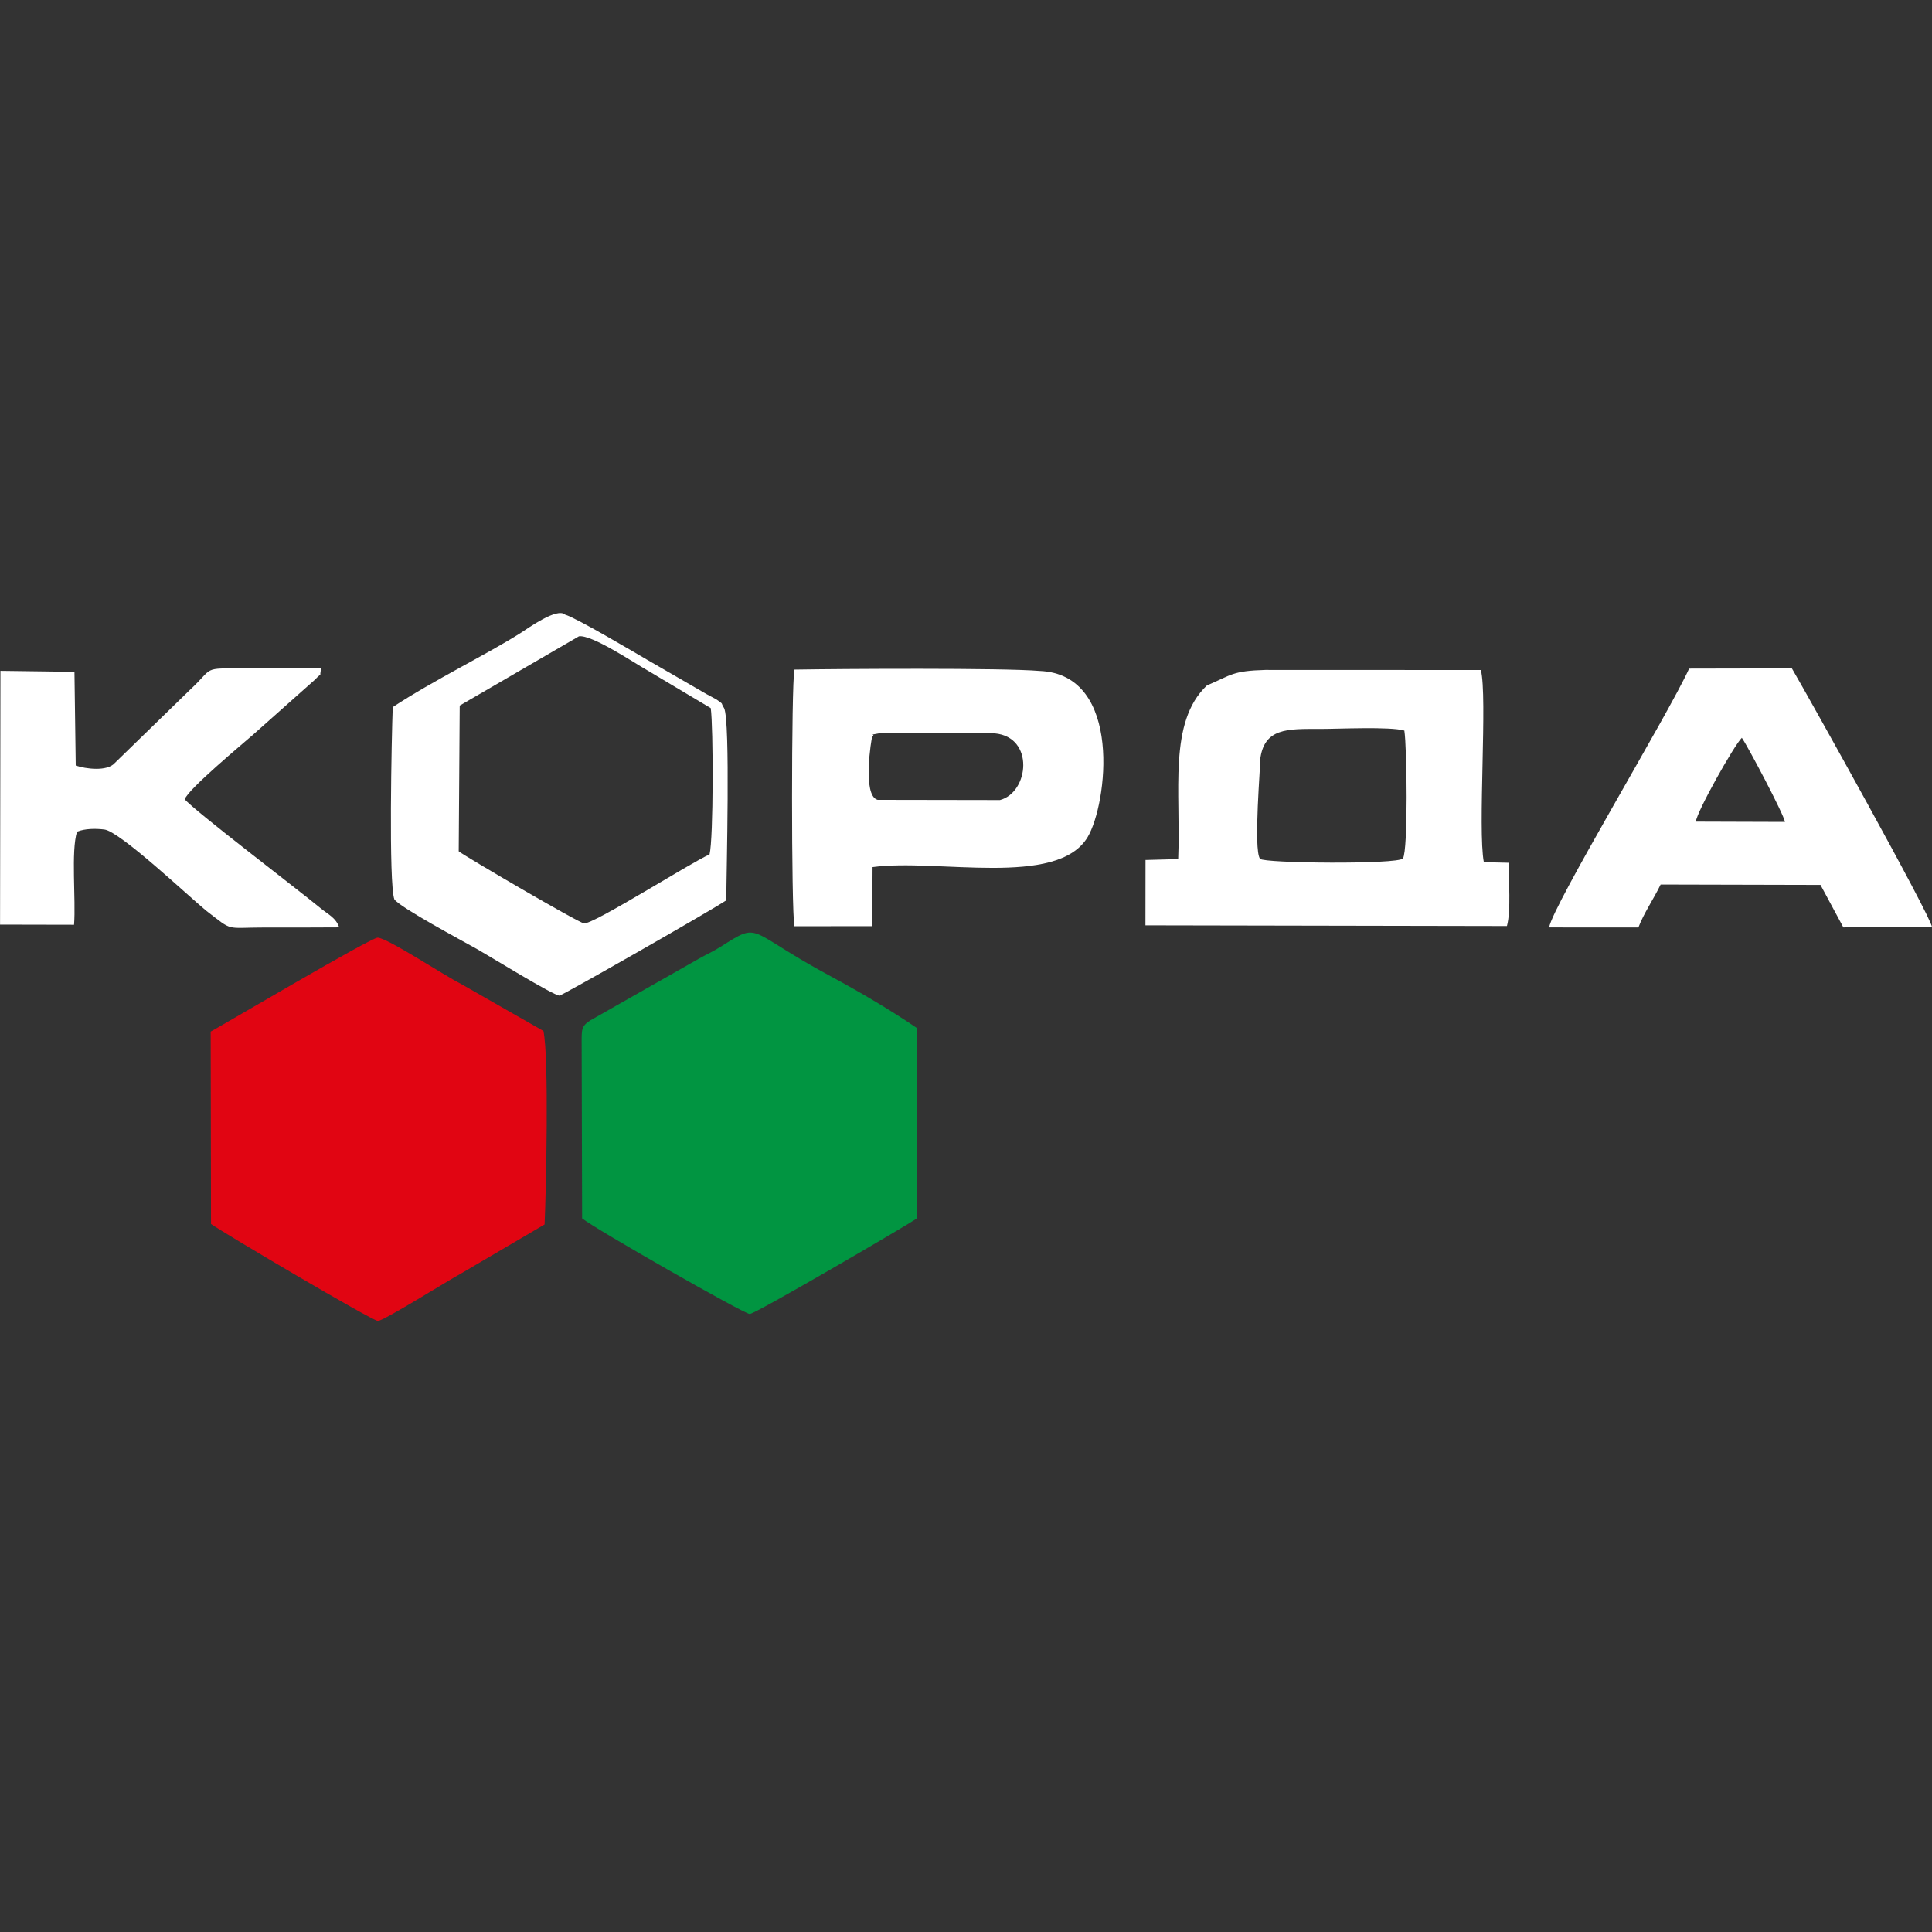 <?xml version="1.0" encoding="UTF-8"?> <!-- Creator: CorelDRAW 2018 (64-Bit) --> <svg xmlns="http://www.w3.org/2000/svg" xmlns:xlink="http://www.w3.org/1999/xlink" xml:space="preserve" width="50mm" height="50mm" style="shape-rendering:geometricPrecision; text-rendering:geometricPrecision; image-rendering:optimizeQuality; fill-rule:evenodd; clip-rule:evenodd" viewBox="0 0 5000 5000"><rect x="0" y="0" width="5000" height="5000" fill="#333333" stroke="none"/> <defs> <style type="text/css"> <![CDATA[ .fil0 {fill:#019541} .fil1 {fill:#E10512} .fil2 {fill:white} ]]> </style> </defs> <g id="Слой_x0020_1">  <path class="fil0" d="M1506.52 3153.23c34.8,28.06 420.03,247.74 433.91,247.36 14.91,-0.4 402.24,-226.78 431.9,-246.8l-0.29 -493.83c-63.66,-43.61 -146,-92.39 -222.09,-133.3 -222.17,-119.44 -179.14,-143.23 -285.04,-76.42 -20.45,12.9 -37.22,20.08 -57.02,31.31l-279.64 158.87c-24.37,15.86 -22.89,23.23 -22.94,61.39l1.21 451.42z"></path> <path class="fil1" d="M546.11 3167.72c36.6,25.64 416.91,250.45 431.84,250.83 14.45,0.38 179.73,-103.58 215.56,-122.89l215.86 -126.7c3.96,-88.12 11.68,-432.39 -2.99,-500.84l-213.46 -121.86c-40.97,-20.3 -191.5,-119.62 -215.56,-119.56 -18.03,0.04 -396.39,223.68 -432.12,243.03l0.87 497.99z"></path> <path class="fil2" d="M3261.14 1967.35c9.6,-84.11 70.7,-81 155.18,-80.91 48.09,0.06 180.56,-6.56 218.15,4.26 6.87,43.2 9.97,308.83 -3.64,331.01 -13.98,15.9 -360.49,12.55 -369.75,0.92 -18.33,-23.06 2.54,-254.9 0.06,-255.28zm-137.8 -193.31c-100.61,95.28 -66.86,275.72 -74.21,449.31l-84.54 2.31 -0.2 169.1 935.54 1.77c10.88,-39.08 4.22,-119.82 4.9,-163.67l-64.66 -1.54c-16.16,-83.99 9.85,-429.21 -7.71,-497.32l-557.83 -0.21c-84.8,2.37 -87.07,12.62 -151.29,40.25z"></path> <path class="fil2" d="M2587.87 2070.52l-316.58 -0.54c-40.65,-10.24 -15.87,-160.66 -14.21,-162.73 11.32,-9.12 -14.54,-3.41 20.25,-9.77l297.16 0.48c103.44,9.61 88.71,152.79 13.38,172.56zm-330.48 326.41l0.77 -152.85c167.49,-22.75 476.87,53.71 556.27,-77.05 51.13,-84.22 93.09,-422.07 -124,-430.62 -93.74,-8.16 -518.77,-5.53 -634.49,-3.51 -8.17,40 -8.19,624.29 -0.01,664.15l201.46 -0.12z"></path> <path class="fil2" d="M4388.92 2126.39c1.66,-24.53 98.76,-197.34 118.91,-216.99 14.6,20.36 109.21,198.93 111.56,217.74l-230.47 -0.75zm-148.73 273.83c13.46,-35.93 39.65,-74.03 57.51,-111.06l413.75 1 59.14 109.92 229.55 -0.58c-3.99,-30.32 -320.36,-597.45 -362.76,-669.72l-265.95 0.56c-54.07,118.97 -352.36,611.73 -362.35,669.85l231.11 0.03z"></path> <path class="fil2" d="M296.71 1975.01c-19.74,22.06 -75.04,14.99 -100.71,6.26l-3.31 -242.62 -191.56 -2.51 -0.99 656.74 191.52 0.4c5.02,-64.55 -8.26,-190.62 7.67,-240.91 21.01,-8.12 47.49,-8.35 70.73,-5.59 40.31,4.81 218.84,173.51 263.39,209.99 72.06,55.28 46.66,43.62 154.08,43.58 63.37,-0.02 126.9,0.31 190.24,-0.31 -8.5,-25.12 -28.27,-33.15 -47.95,-49.42 -56.05,-46.35 -330.18,-254.95 -351.7,-282.16 9.56,-27 149.05,-142.6 176.96,-167.23l160.2 -142.42c22.17,-23.84 9.3,-0.3 16.02,-28.8 -65.86,-0.59 -131.81,-0.04 -197.67,-0.21 -113.52,-0.24 -78.19,-3.41 -141.85,55.37l-195.07 189.84z"></path> <path class="fil2" d="M1836.32 2211.2c-48.96,21.38 -300.39,181.28 -324.91,178.55 -14.4,-1.62 -308.54,-173.95 -324.26,-186.54l2.57 -377.15 308.62 -179.37c33.73,-4.55 142.42,68.61 176.52,87.86l164.55 98.08c6.81,48.22 7.16,337.48 -3.09,378.57zm-373.92 -620.59c-20.71,-19 -94.89,34.67 -114.27,47.05 -84.32,53.83 -225.96,122.66 -331.71,192.34 -2.91,74.13 -11.01,457.77 4.27,497.76 17.27,22.27 172.72,105.36 215.42,129.34 27.01,15.15 197.1,120.08 211.9,119.49 6.82,-0.27 381.54,-213.86 431.63,-246.55 0.13,-69.09 10.97,-464.23 -5.7,-497.44 -10.6,-16.66 1.51,-7 -19.2,-22.08 -1.33,-0.97 -20.77,-11.13 -26.32,-14.24l-153.97 -89.02c-36.15,-21.11 -182.56,-107.95 -212.05,-116.65z"></path> </g> </svg> 